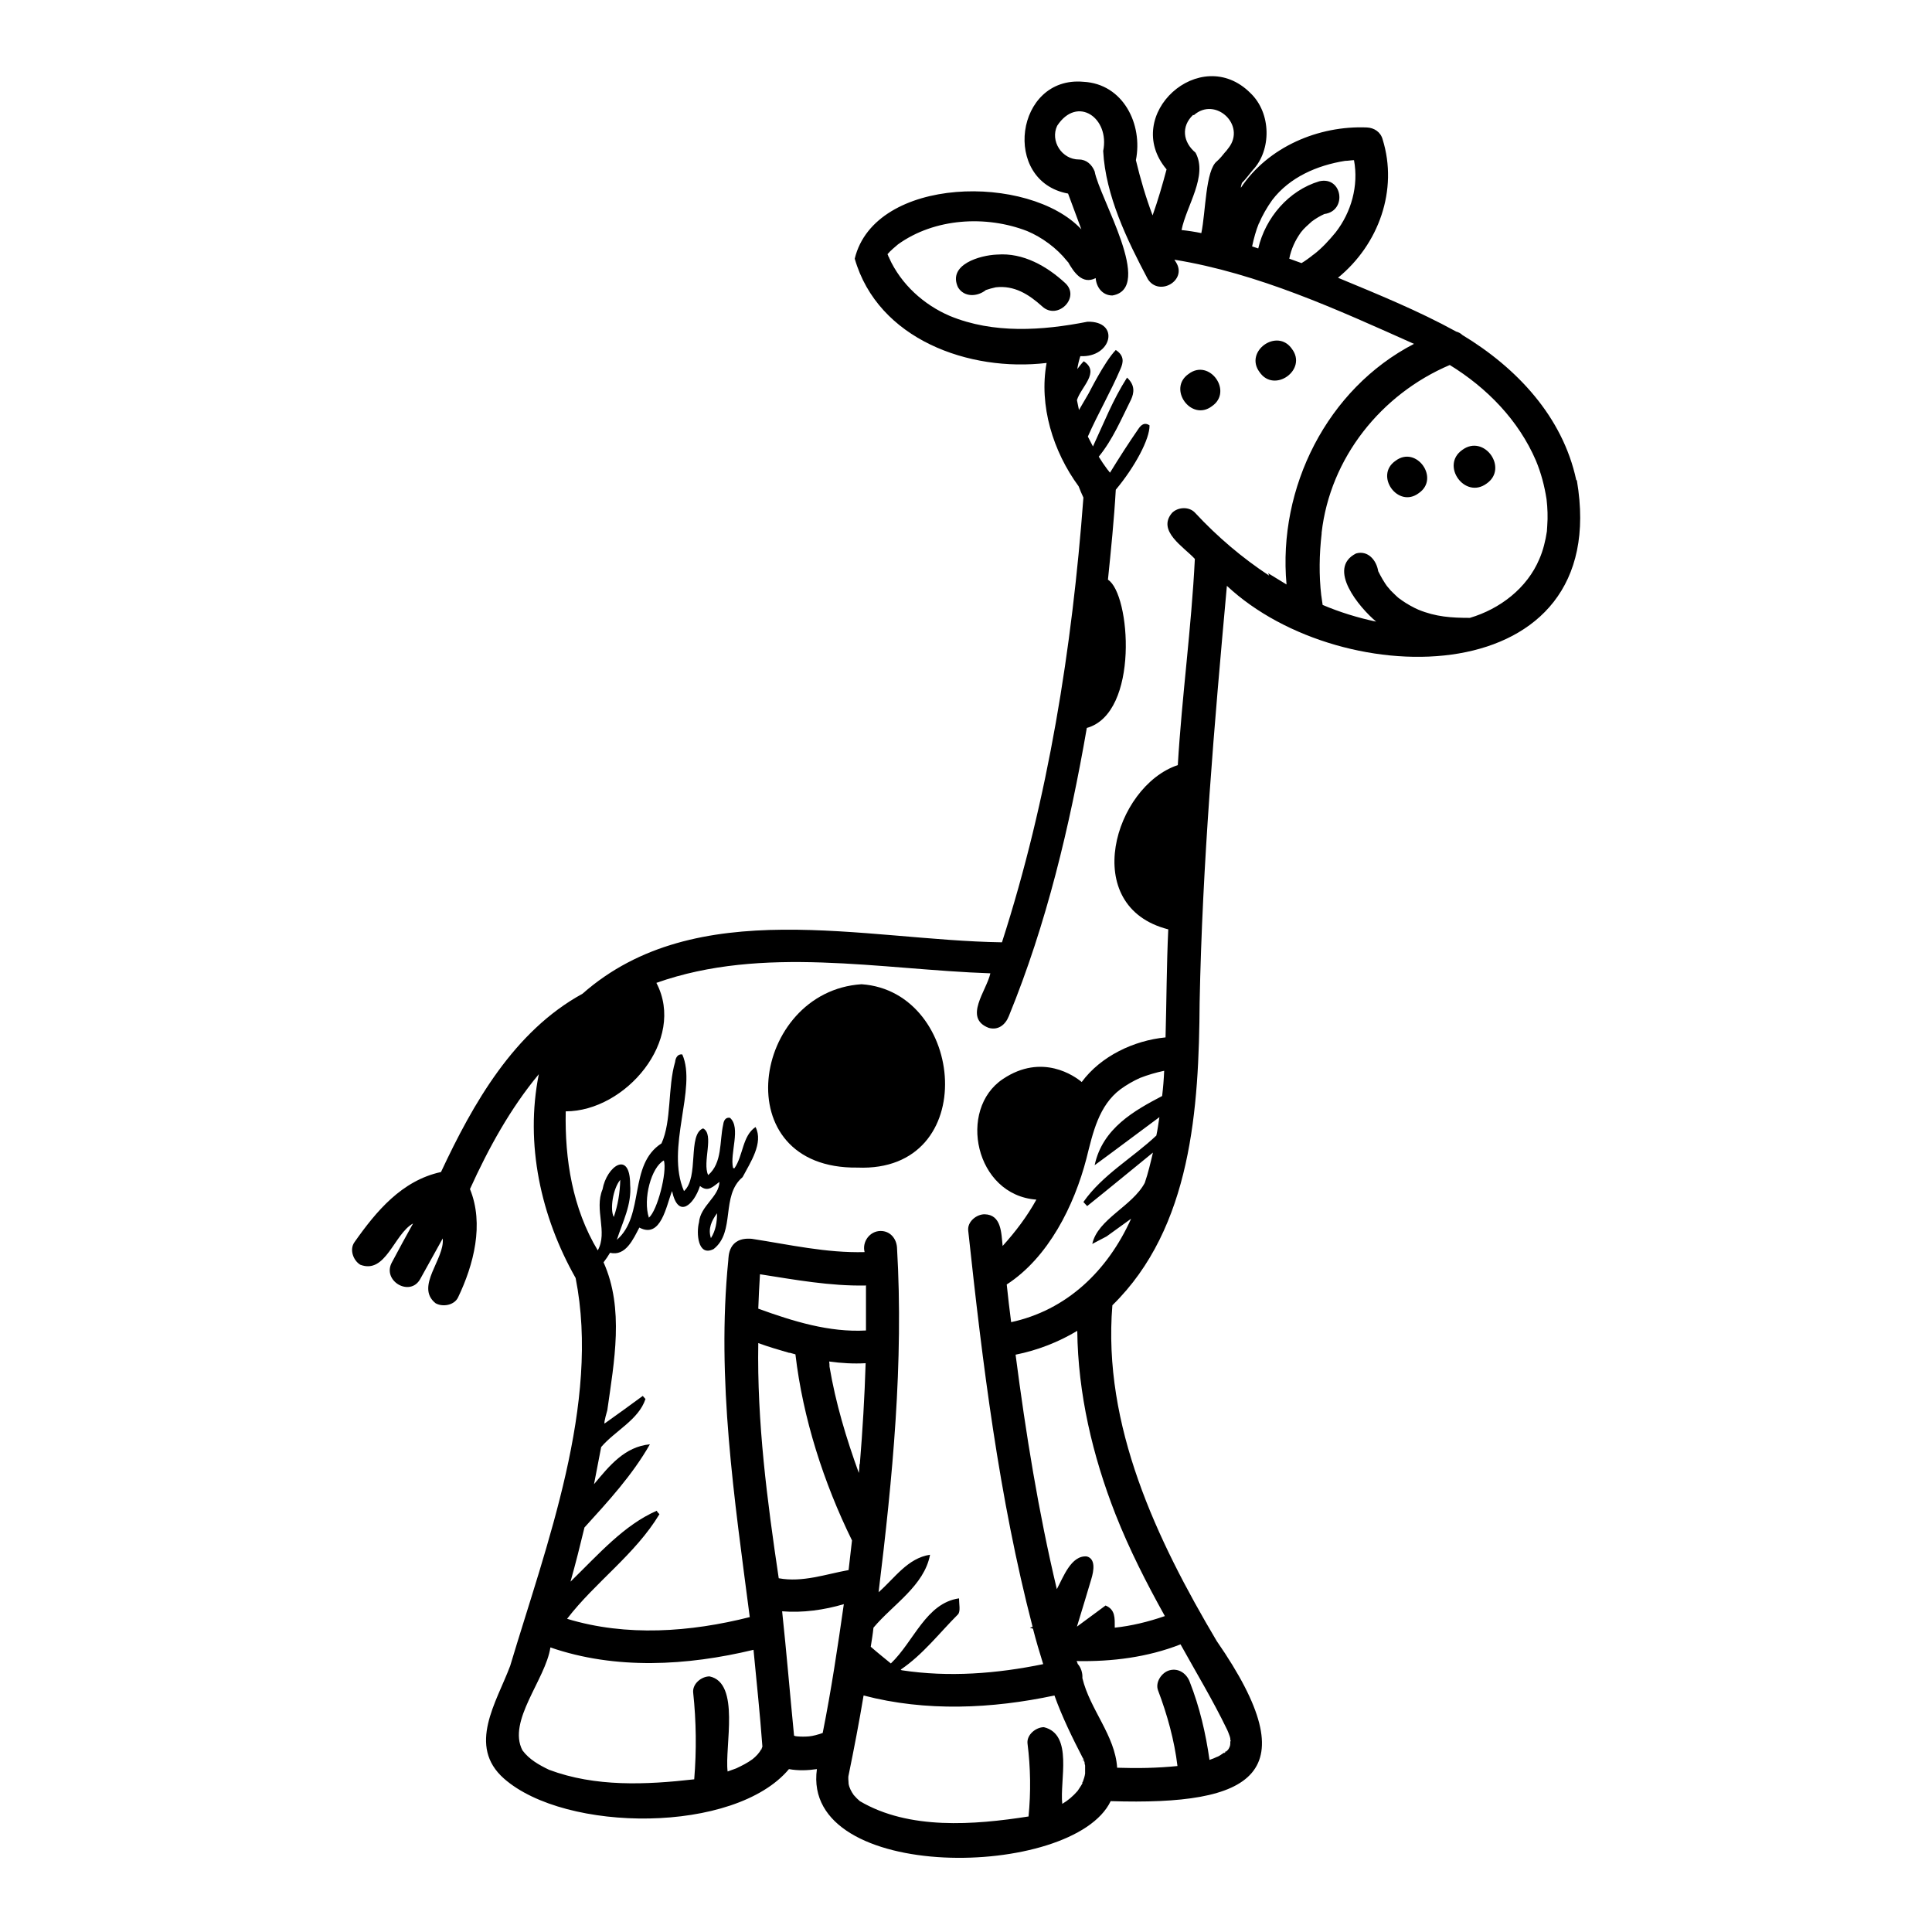 <?xml version="1.0" encoding="UTF-8"?>
<svg id="b" data-name="Layer_2" xmlns="http://www.w3.org/2000/svg" viewBox="0 0 56.69 56.69">
  <g id="c" data-name="b">
    <g>
      <g>
        <path d="M22.34,51.32s0,0,0,0c0-.02.01-.04.02-.06,0,0-.02.03-.02.07h0Z"/>
        <path d="M31.8,51.67s-.02-.05-.03-.07c.02.1.03.1.03.07h0Z"/>
        <path d="M31.83,51.79c0-.07-.03-.1,0,0h0Z"/>
        <path d="M35.94,51.41s.03-.01.04-.02c0,0,0,0,0,0-.01,0-.03,0-.04.02h0Z"/>
        <path d="M36.11,51.08s0-.03,0-.05c0,0,0-.02,0-.02-.01.02,0,.06,0,.07h0Z"/>
        <path d="M45.4,15.43c0,.05-.01.11-.01.16-.04.27-.11.56-.22.81-.36.86-1.16,1.47-2.04,1.73-.54,0-1-.03-1.51-.24-.14-.06-.34-.17-.48-.27-.02-.01-.15-.12-.05-.03-.1-.08-.19-.17-.28-.26-.03-.03-.18-.22-.09-.1-.11-.15-.2-.31-.28-.47-.05-.32-.3-.62-.65-.52-.87.44.1,1.59.59,2-.53-.11-1.08-.28-1.57-.49-.01-.09-.03-.18-.04-.28,0,0,0,0,0,.01-.07-.6-.06-1.21.01-1.82,0,0,0,.01,0,.02,0-.01,0-.06,0-.05.25-2.19,1.74-4.06,3.76-4.92,1.09.67,2.02,1.62,2.53,2.81.15.36.25.74.31,1.13.03.26.04.52.02.78h0ZM44.8,17.01s.04-.05,0,0h0ZM21.04,35.6c0,.26-.04.51-.18.73-.09-.28.02-.51.18-.73h0ZM19.48,34.05c.1.34-.19,1.47-.44,1.68-.18-.55.07-1.48.44-1.68h0ZM18.2,34.62c-.01.39-.07.74-.19,1.09-.12-.23-.02-.84.19-1.09h0ZM37.24,16.89c-.79-.52-1.52-1.14-2.17-1.84-.17-.19-.5-.18-.68,0-.45.53.35,1,.67,1.35-.1,2.02-.38,4.03-.5,6.05-1.86.62-2.91,4.15-.28,4.82-.05,1.06-.05,2.11-.08,3.17-.93.09-1.9.55-2.46,1.31-.2-.17-1.16-.86-2.31-.09-1.34.89-.82,3.41.98,3.54-.27.49-.61.94-.99,1.36-.04-.37-.03-.92-.53-.93-.24,0-.51.22-.48.48.42,3.9.9,7.82,1.89,11.63-.03,0-.05.01-.08.02l.09.03c.09.35.19.69.3,1.04-1.36.28-2.77.39-4.15.18-.01,0-.02-.01-.03-.02.65-.44,1.13-1.07,1.68-1.62.08-.09.03-.31.03-.47-.97.14-1.32,1.26-2,1.91-.17-.14-.36-.29-.59-.49.03-.19.06-.37.08-.56.57-.68,1.49-1.23,1.66-2.14-.66.1-1.04.69-1.51,1.1.41-3.35.74-6.74.54-10.12-.02-.26-.2-.48-.48-.48-.32,0-.55.32-.47.62-1.12.03-2.21-.22-3.31-.39-.7-.06-.68.53-.69.63-.35,3.5.18,7,.63,10.47-1.74.44-3.62.58-5.36.05.82-1.07,2-1.89,2.71-3.07-.03-.03-.06-.06-.08-.1-.96.42-1.69,1.26-2.53,2.08.15-.53.28-1.05.41-1.59.7-.77,1.4-1.53,1.92-2.44-.74.07-1.19.63-1.64,1.17.07-.36.14-.72.21-1.09.41-.48,1.1-.8,1.3-1.41-.03-.03-.05-.06-.08-.09-.31.23-.81.59-1.12.81-.03-.02.08-.39.08-.39.2-1.42.5-2.98-.11-4.34.07-.09.13-.18.19-.28.46.11.68-.4.86-.74.64.34.79-.65.96-1.07.18.83.64.4.82-.15.24.2.4,0,.57-.12-.01.44-.56.7-.6,1.19-.08.3-.04,1.02.43.78.65-.51.2-1.56.85-2.11.22-.42.62-1,.38-1.47-.39.26-.36.84-.62,1.21-.01,0-.03,0-.04-.01-.1-.43.24-1.18-.09-1.47-.11-.02-.18.05-.2.2-.11.49-.02,1.12-.44,1.48-.18-.37.19-1.2-.15-1.37-.46.18-.11,1.44-.56,1.84-.55-1.27.39-3.02-.05-4.01-.14-.02-.2.11-.21.22-.22.74-.1,1.74-.4,2.39-.98.63-.48,2.11-1.31,2.83.17-.53.44-1.03.39-1.62,0-1.03-.69-.54-.81.14-.25.59.16,1.25-.14,1.79-.74-1.23-.97-2.67-.94-4.08,1.75,0,3.54-2.09,2.66-3.77,3.13-1.11,6.57-.39,9.8-.28-.11.51-.8,1.31-.05,1.6.28.08.49-.09.59-.34,1.11-2.71,1.79-5.58,2.29-8.46,1.55-.43,1.28-3.94.62-4.35.09-.88.18-1.76.23-2.64.56-.67,1-1.49.99-1.89-.15-.1-.25-.01-.33.11-.29.42-.56.84-.83,1.28-.02-.02-.03-.04-.06-.08.06.09.01.01-.02-.02,0,0,0,0,0,0-.09-.12-.17-.24-.25-.37.41-.5.66-1.1.95-1.68.08-.18.13-.41-.12-.64-.42.66-.67,1.31-1,2.02-.05-.1-.1-.19-.15-.29.29-.66.67-1.31.96-1.99.08-.18.12-.38-.14-.55-.34.35-.8,1.29-.8,1.28l-.28.48c-.02-.1-.04-.19-.06-.29.12-.39.69-.82.2-1.14-.07.07-.13.15-.19.23.02-.13.05-.26.09-.38.92.05,1.18-1.03.21-1.01-1.32.26-2.76.36-4.04-.17-.77-.33-1.43-.93-1.78-1.7,0,0,0,0,0,0,0,0,0,0,0,0,0-.02-.03-.05-.03-.07,0-.01-.01-.03-.02-.04.08-.1.24-.23.31-.29,1.07-.77,2.58-.86,3.79-.39.43.18.87.5,1.17.88,0,0,0-.01-.01-.02.01.02.04.06.04.05.17.3.42.67.81.47.02.27.2.51.49.51,1.24-.21-.38-2.86-.52-3.64-.08-.2-.24-.35-.46-.35-.51,0-.85-.55-.64-.99.59-.9,1.55-.23,1.35.74.07,1.31.7,2.61,1.31,3.76.33.52,1.16.04.83-.49-.02-.03-.03-.05-.05-.08,2.46.4,4.77,1.46,7.03,2.47-2.55,1.32-4,4.22-3.74,7.06-.18-.11-.36-.22-.54-.33h0ZM29.67,38.8c-.05-.37-.09-.74-.13-1.11,1.22-.79,1.98-2.31,2.34-3.7.19-.76.36-1.55,1-2.03.18-.13.37-.24.57-.33.23-.09.47-.16.71-.21-.01.25-.03.49-.06.74-.8.42-1.75.94-1.98,2.03.63-.46,1.25-.93,1.9-1.41-.03.18-.05.36-.09.54-.7.66-1.58,1.15-2.14,1.95.04.04.07.08.11.12.65-.52,1.29-1.05,1.93-1.57-.07.3-.14.6-.24.89-.37.69-1.38,1.06-1.54,1.79.14-.07.28-.15.42-.22l.72-.52c-.69,1.53-1.89,2.69-3.54,3.04h0ZM32.73,44.43c.41,1.04.91,2.02,1.45,2.99-.49.17-.99.29-1.47.34,0-.28.02-.53-.27-.65-.23.17-.45.33-.84.62.19-.63.31-1.01.42-1.39.08-.26.13-.6-.13-.67-.46-.04-.69.61-.88.96-.54-2.27-.91-4.57-1.21-6.88.65-.13,1.26-.37,1.81-.7.02,1.84.45,3.67,1.12,5.38h0ZM36.01,50.76s.03.07.03.07c.02.06.05.12.06.18,0,0,0,0,0,0,0,0,0,.02,0,.03,0,.01.03.08,0,.05,0,.03,0,.06,0,.08,0,.03-.01.06-.02.09-.01.02-.02.04-.03.06-.02.03-.05.06-.08.08,0,0,0,0,0,0,0,0,0,0,0,0-.03.03-.08.07-.04.02-.06.04-.16.11-.19.12-.04.02-.21.08-.06.03-.06.02-.13.05-.19.07-.11-.78-.29-1.55-.58-2.29-.09-.24-.32-.41-.59-.34-.23.06-.43.35-.34.59.27.71.48,1.47.57,2.22-.59.06-1.18.07-1.77.05-.06-.95-.8-1.71-1.02-2.63.01-.15-.04-.31-.14-.42,0-.03-.02-.05-.03-.08,1.04.02,2.08-.11,3.05-.49.46.83.95,1.64,1.36,2.49h0ZM31.76,52.29s0,.03,0,.04c-.05.09-.09.14-.14.22-.13.15-.28.28-.45.38-.08-.68.33-2.04-.54-2.25-.23,0-.51.22-.48.48.09.71.1,1.43.03,2.14-1.6.25-3.51.4-4.95-.45-.06-.05-.12-.11-.18-.18-.07-.1-.13-.21-.15-.33,0-.08-.02-.17,0-.25.16-.78.31-1.56.44-2.34,1.83.48,3.77.39,5.6,0,.23.64.53,1.25.84,1.85,0,0,0-.01,0-.02,0,.03.03.06.03.09.02.04.02.1.03.14,0,0,0-.01,0-.02,0,.08,0,.17,0,.25-.01.08-.04.17-.07.25h0ZM25.04,52.67s0,.01,0,.01c0,0,0-.01,0-.01h0ZM25.04,52.67s0,0,0-.01c-.04-.05-.01-.02,0,.01h0ZM24.89,52.35s0,0,0,0c0,0,0,0,0,0h0ZM24.89,52.34s0-.02,0-.04c-.02-.08,0,0,0,.04h0ZM23.74,50.95c-.12.01-.23.01-.35,0-.03,0-.06-.01-.09-.02-.12-1.22-.22-2.43-.35-3.65.6.05,1.24-.04,1.81-.21-.18,1.26-.37,2.53-.62,3.78-.14.05-.29.09-.4.1h0ZM23.4,50.96s.02,0,0,0h0ZM23.16,39.69c.06.02.12.03.18.05.22,1.88.83,3.77,1.66,5.46-.03.29-.07.58-.1.87-.67.12-1.35.37-2.05.24-.34-2.28-.64-4.58-.6-6.9.3.11.61.2.92.29h0ZM25.22,42.96c0,.09-.01.17-.02.26-.37-1.02-.68-2.05-.86-3.12,0-.05,0-.1-.01-.15.36.05.72.07,1.07.05-.03.99-.09,1.98-.17,2.96h0ZM25.41,37.71c0,.44,0,.88,0,1.33-1.08.06-2.14-.27-3.16-.64.01-.34.03-.68.05-1.01,1.02.16,2.06.35,3.1.33ZM21.82,45.82s0,.07,0,0h0ZM22.34,51.34s0-.01,0-.02c-.06.12-.16.22-.26.3-.15.11-.31.19-.48.27-.08.03-.16.06-.25.09-.09-.73.38-2.6-.53-2.79-.24,0-.51.22-.48.48.09.84.1,1.69.03,2.54-1.41.16-2.9.23-4.26-.28-.29-.14-.58-.3-.78-.57-.45-.86.68-2.08.82-3.02,1.91.66,4.01.54,5.96.07.09.94.19,1.88.26,2.83,0,0,0,0,0,0,0,0,0,0,0,0,0,0,0,0,0,.01,0,0-.01.04-.02.05,0,0,0,.01,0,.02h0ZM30.85,7.24s.04.03,0,0h0ZM35.03,3.38c.63-.56,1.54.29,1.02.96.02-.03-.11.15-.09.11-.08.1-.16.2-.25.28-.34.26-.33,1.5-.46,2.11-.19-.04-.39-.07-.58-.09.14-.71.78-1.59.41-2.27-.37-.31-.43-.77-.07-1.11h0ZM36.94,6.56c.1-.24.24-.48.39-.69,0,0,0,0,0,0,.51-.67,1.32-1.02,2.14-1.15.09,0,.18-.02.26-.02.14.75-.08,1.53-.54,2.12-.19.23-.39.45-.62.63-.04.03-.17.12-.05.04-.11.08-.21.16-.33.23-.12-.04-.24-.09-.36-.13.06-.29.17-.53.34-.77.09-.12.21-.22.32-.32.12-.09.24-.16.37-.22.68-.09.53-1.12-.15-.96-.9.27-1.58,1.07-1.79,1.97-.06-.02-.12-.04-.18-.06.05-.23.11-.46.2-.68h0ZM37.81,5.39s0,0,0,0h0ZM45.07,13.52s-.02-.06,0,0h0ZM46.25,14.08c-.4-1.86-1.75-3.29-3.34-4.25-.05-.05-.11-.08-.18-.1-1.11-.61-2.29-1.09-3.47-1.58,1.2-.98,1.77-2.58,1.31-4.06-.06-.22-.25-.34-.46-.35-1.42-.06-2.9.57-3.7,1.77,0-.05.02-.09.03-.14.12-.12.21-.25.32-.38.55-.58.55-1.67-.07-2.26-1.47-1.47-3.8.65-2.46,2.24-.12.45-.25.9-.41,1.35-.2-.53-.36-1.08-.49-1.62.21-1.05-.37-2.24-1.54-2.3-2-.18-2.41,2.92-.45,3.28.13.35.26.7.39,1.05-1.53-1.64-6.06-1.57-6.65.86.68,2.37,3.36,3.33,5.63,3.06-.23,1.25.19,2.6.94,3.62.04.11.09.22.14.33-.33,4.42-1.03,8.83-2.39,13.05-4.05-.06-8.97-1.43-12.31,1.51-2.01,1.1-3.21,3.22-4.15,5.23-1.15.25-1.9,1.15-2.54,2.06-.15.21-.04.53.17.66.75.29.99-.9,1.55-1.21-.21.38-.42.76-.62,1.14-.3.54.53,1.03.83.49.22-.4.44-.79.66-1.19.07.6-.82,1.41-.21,1.9.21.12.55.06.66-.17.46-.96.77-2.15.35-3.18.54-1.19,1.18-2.36,2.02-3.37-.41,2.05.06,4.18,1.08,5.98.73,3.68-.86,7.84-1.92,11.38-.4,1.07-1.27,2.35-.18,3.31,1.81,1.59,6.77,1.62,8.36-.28.27.05.55.04.82,0-.47,3.36,7.52,3.24,8.62.94,4.17.13,5.83-.77,3.11-4.7-1.76-2.97-3.35-6.32-3.06-9.85,2.33-2.28,2.54-5.8,2.56-8.88.08-4.09.43-8.16.8-12.23,3.4,3.18,11.33,3.14,10.27-3.09h0Z"/>
        <path d="M26.08,7.57s.03.05.03.07c0,0,0,0,0,0,0-.05-.04-.1-.03-.07h0Z"/>
        <path d="M31.35,7.74s0,0,0,0c.01.02.02.03.02.03,0,0-.01-.02-.02-.03h0Z"/>
        <path d="M29.25,7.47c-.49.02-1.45.29-1.14.96.18.3.57.28.82.08.09-.03.19-.06.29-.08.54-.06.96.2,1.36.56.45.42,1.13-.26.68-.68-.54-.5-1.24-.9-2-.84h0Z"/>
        <path d="M38.77,15.66s0,0,0,0c0-.02,0-.03,0-.03,0,0,0,.02,0,.03h0Z"/>
        <path d="M38.76,17.49s0,.03,0,.04c0,.06.02.04,0-.04h0Z"/>
        <path d="M32.51,13.83s0,0,0,0c0,0,0,0-.01-.01,0,0,0,0,0,0h0Z"/>
        <path d="M40.95,13.52c-.63.43.07,1.41.68.95.63-.43-.07-1.41-.68-.95h0Z"/>
        <path d="M37.91,10.24c-.43-.63-1.41.07-.95.68.43.63,1.41-.07.95-.68h0Z"/>
        <path d="M34.88,10.97c-.63.43.07,1.41.68.95.63-.43-.07-1.41-.68-.95h0Z"/>
        <path d="M42.91,13.2c-.65.45.07,1.46.71.99.65-.45-.07-1.46-.71-.99h0Z"/>
        <path d="M25.28,28.88c-3.22.21-4.02,5.43-.12,5.38,3.64.15,3.17-5.17.12-5.38h0Z"/>
      </g>
      <rect width="56.69" height="56.69" fill="none"/>
    </g>
  </g>
</svg>
